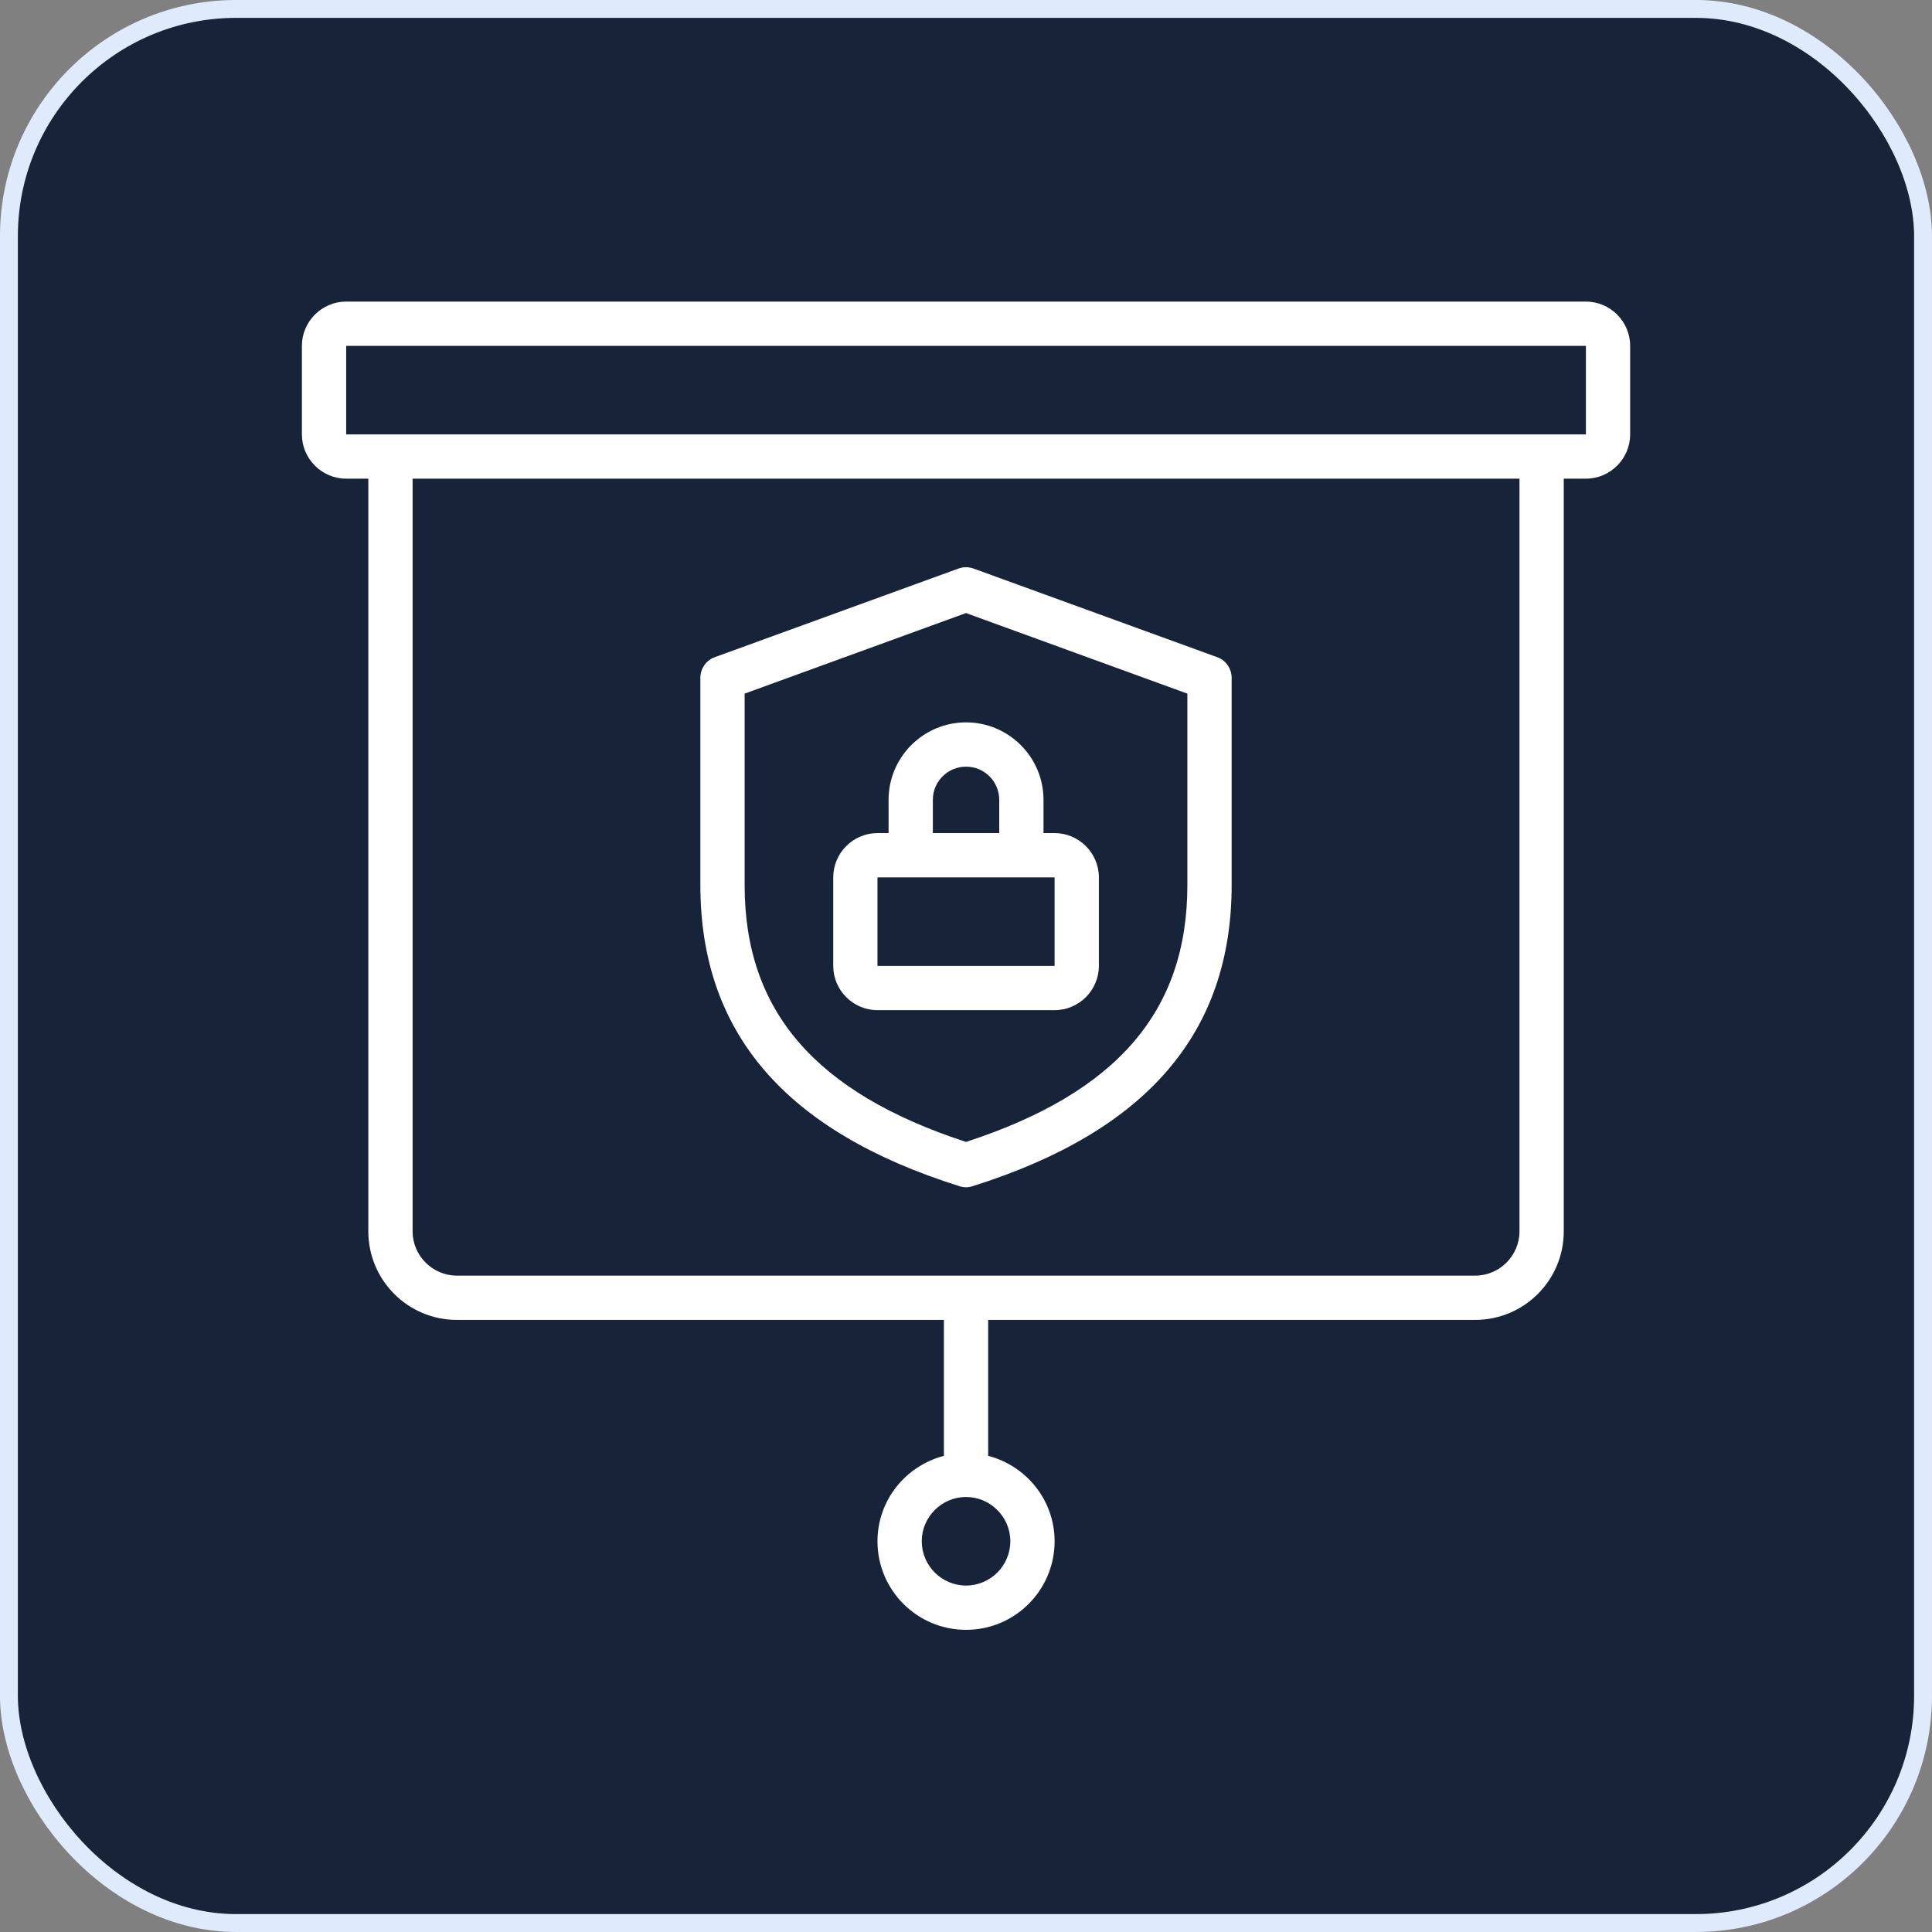 <svg width="50" height="50" viewBox="0 0 50 50" fill="none" xmlns="http://www.w3.org/2000/svg">
<rect x="0" y="0" width="50" height="50" fill="#808080" stroke="none"/>
<rect x="0.231" y="0.231" width="49.537" height="49.537" rx="5.88" fill="#162338"/>
<rect x="0.231" y="0.231" width="49.537" height="49.537" rx="5.88" stroke="#E0EAFD" stroke-width="0.463"/>
<path d="M41.043 7.805H8.959C8.329 7.805 7.813 8.32 7.813 8.951V11.242C7.813 11.872 8.329 12.388 8.959 12.388H9.532V31.867C9.532 33.133 10.558 34.159 11.824 34.159H24.428V37.677C23.443 37.934 22.709 38.822 22.709 39.888C22.709 41.154 23.735 42.18 25.001 42.18C26.267 42.18 27.293 41.154 27.293 39.888C27.293 38.822 26.559 37.934 25.574 37.677V34.159H38.178C39.444 34.159 40.47 33.133 40.47 31.867V12.388H41.043C41.673 12.388 42.188 11.872 42.188 11.242V8.951C42.188 8.32 41.673 7.805 41.043 7.805ZM26.147 39.888C26.147 40.518 25.631 41.034 25.001 41.034C24.371 41.034 23.855 40.518 23.855 39.888C23.855 39.258 24.371 38.742 25.001 38.742C25.631 38.742 26.147 39.258 26.147 39.888ZM39.324 31.867C39.324 32.497 38.808 33.013 38.178 33.013H11.824C11.194 33.013 10.678 32.497 10.678 31.867V12.388H39.324V31.867ZM39.897 11.242H8.959V8.951H41.043V11.242H39.897Z" fill="white"/>
<path d="M24.828 30.698C24.885 30.716 24.943 30.727 25 30.727C25.057 30.727 25.115 30.716 25.172 30.698C29.681 29.278 31.875 26.728 31.875 22.901V17.544C31.875 17.304 31.726 17.086 31.497 17.006L25.195 14.714C25.069 14.668 24.931 14.668 24.805 14.714L18.503 17.006C18.274 17.086 18.125 17.304 18.125 17.544V22.901C18.125 26.728 20.319 29.278 24.828 30.698ZM19.271 17.951L25 15.866L30.729 17.951V22.907C30.729 26.167 28.907 28.281 25 29.553C21.093 28.275 19.271 26.161 19.271 22.907V17.951Z" fill="white"/>
<path d="M22.709 26.143H27.293C27.923 26.143 28.439 25.628 28.439 24.997V22.706C28.439 22.076 27.923 21.56 27.293 21.56H27.006V20.701C27.006 19.595 26.107 18.695 25.001 18.695C23.895 18.695 22.996 19.595 22.996 20.701V21.56H22.709C22.079 21.56 21.564 22.076 21.564 22.706V24.997C21.564 25.628 22.079 26.143 22.709 26.143ZM24.142 20.701C24.142 20.225 24.526 19.841 25.001 19.841C25.477 19.841 25.86 20.225 25.86 20.701V21.56H24.142V20.701ZM22.709 22.706H27.293V24.997H22.709V22.706Z" fill="white"/>
</svg>
